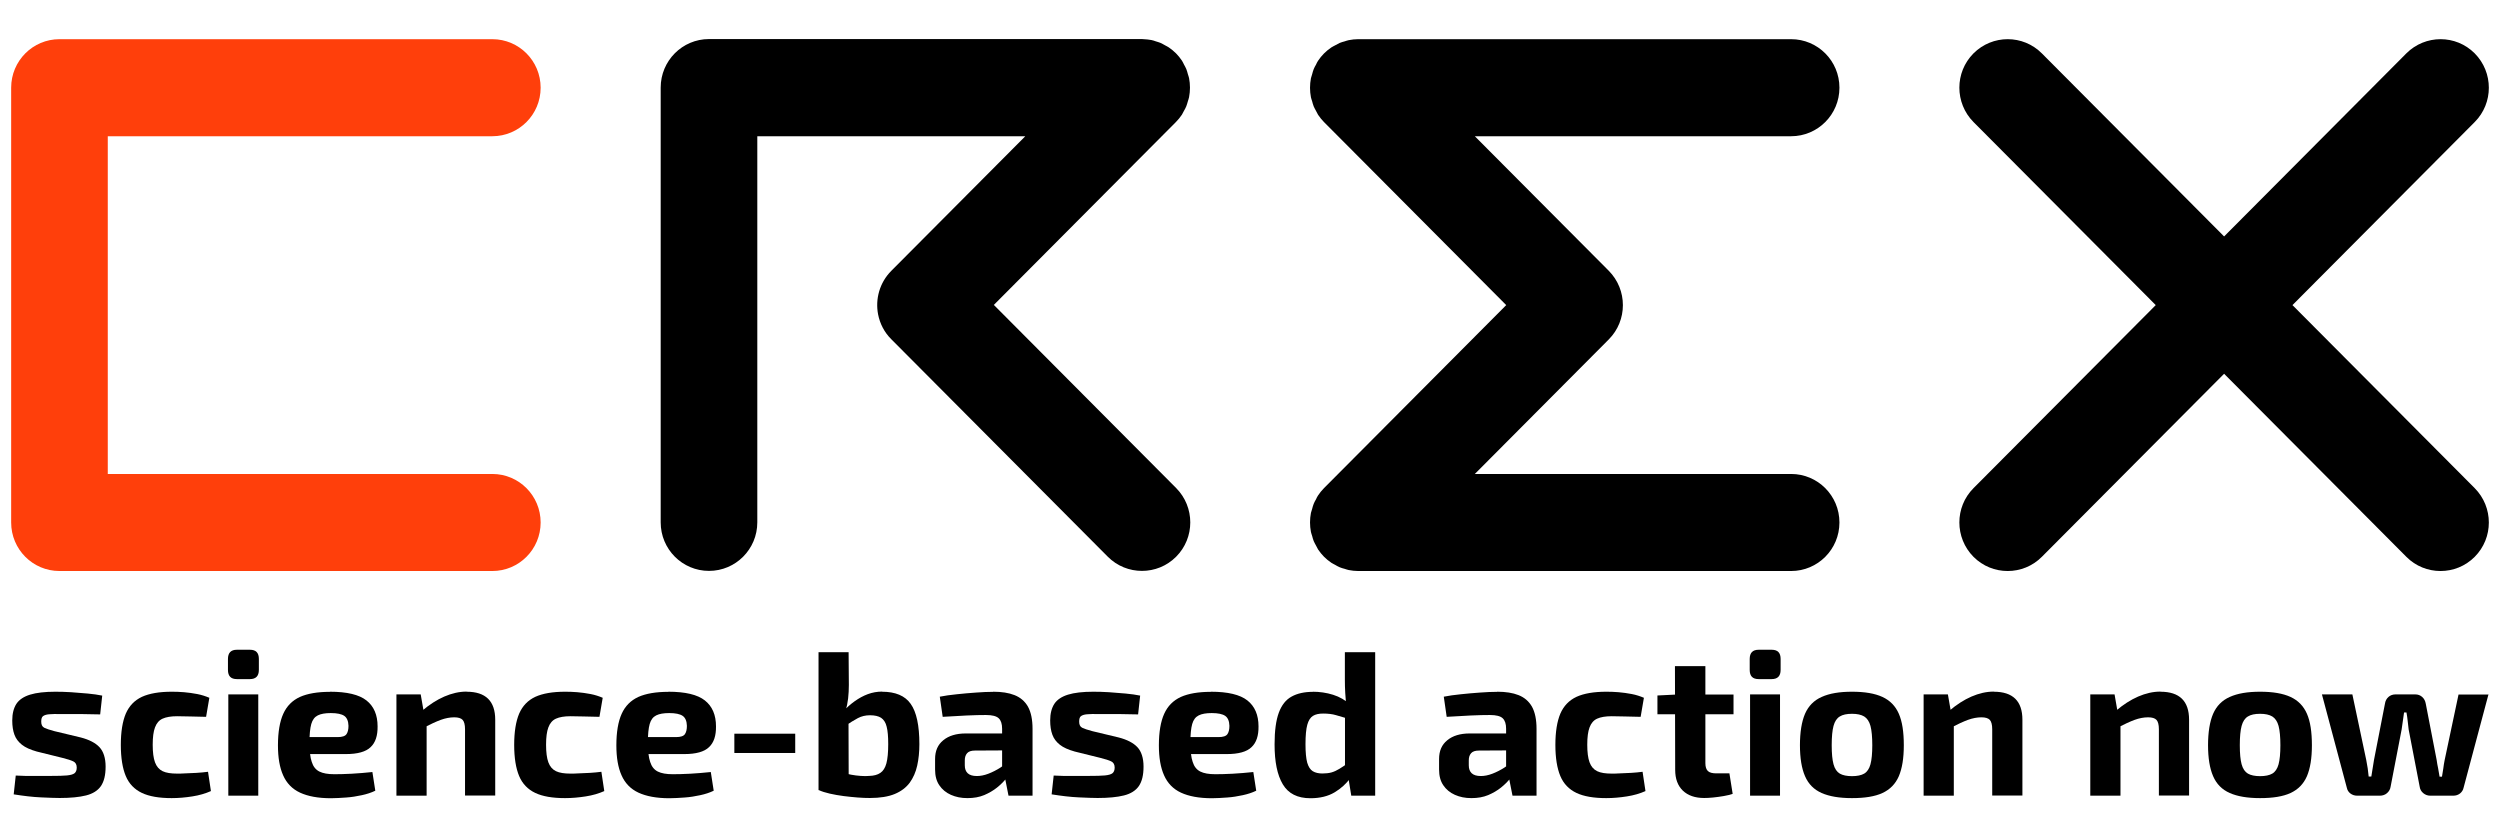 <svg width="448" height="149" viewBox="0 0 448 149" fill="none" xmlns="http://www.w3.org/2000/svg">
<path d="M329.627 15.717C329.627 10.913 325.753 7.022 320.97 7.022H243.381C242.818 7.022 242.256 7.087 241.693 7.196C241.433 7.239 241.195 7.348 240.957 7.413C240.654 7.5 240.373 7.565 240.07 7.696C239.788 7.826 239.507 7.978 239.247 8.13C239.031 8.261 238.793 8.348 238.576 8.5C238.1 8.826 237.667 9.174 237.256 9.587C236.866 9.978 236.499 10.435 236.196 10.891C236.044 11.109 235.936 11.348 235.828 11.587C235.676 11.848 235.525 12.109 235.416 12.391C235.287 12.696 235.222 13 235.135 13.304C235.07 13.543 234.984 13.761 234.919 14.022C234.702 15.152 234.702 16.304 234.919 17.435C234.962 17.674 235.07 17.913 235.135 18.152C235.222 18.456 235.287 18.761 235.416 19.065C235.525 19.348 235.698 19.609 235.828 19.87C235.958 20.109 236.066 20.348 236.196 20.565C236.52 21.044 236.866 21.478 237.256 21.87L269.915 54.674L237.256 87.478C236.866 87.87 236.499 88.326 236.196 88.783C236.044 89 235.936 89.239 235.828 89.478C235.676 89.739 235.525 90 235.416 90.283C235.287 90.587 235.222 90.891 235.135 91.196C235.07 91.435 234.984 91.652 234.919 91.913C234.702 93.043 234.702 94.196 234.919 95.326C234.962 95.565 235.07 95.804 235.135 96.043C235.222 96.348 235.287 96.652 235.416 96.957C235.525 97.239 235.698 97.5 235.828 97.761C235.958 98 236.066 98.239 236.196 98.457C236.52 98.935 236.866 99.37 237.256 99.761C237.667 100.174 238.1 100.522 238.576 100.848C238.793 101 239.031 101.087 239.247 101.217C239.507 101.37 239.767 101.522 240.07 101.652C240.351 101.783 240.654 101.848 240.957 101.935C241.195 102 241.433 102.109 241.693 102.152C242.256 102.261 242.818 102.326 243.381 102.326H320.97C325.753 102.326 329.627 98.435 329.627 93.63C329.627 88.826 325.753 84.935 320.97 84.935H264.288L288.29 60.826C291.666 57.435 291.666 51.935 288.29 48.522L264.288 24.413H320.97C325.753 24.413 329.627 20.522 329.627 15.717Z" fill="black"/>
<path d="M178.063 54.674L210.722 21.87C211.134 21.456 211.48 21.022 211.804 20.544C211.934 20.326 212.043 20.109 212.151 19.891C212.302 19.609 212.475 19.348 212.584 19.044C212.692 18.761 212.778 18.456 212.865 18.152C212.93 17.913 213.038 17.674 213.081 17.413C213.298 16.283 213.298 15.13 213.081 14C213.038 13.761 212.93 13.522 212.865 13.283C212.778 12.978 212.713 12.674 212.584 12.37C212.475 12.087 212.302 11.826 212.172 11.565C212.043 11.326 211.956 11.087 211.804 10.87C211.48 10.391 211.134 9.957 210.744 9.565C210.333 9.152 209.9 8.804 209.424 8.478C209.229 8.348 208.991 8.239 208.796 8.13C208.515 7.978 208.233 7.804 207.93 7.674C207.671 7.565 207.389 7.5 207.13 7.413C206.87 7.326 206.61 7.217 206.329 7.174C205.874 7.087 205.398 7.043 204.922 7.022C204.814 7.022 204.727 7 204.641 7H127.052C122.269 7 118.395 10.891 118.395 15.696V93.609C118.395 98.413 122.269 102.304 127.052 102.304C131.835 102.304 135.709 98.413 135.709 93.609V24.413H183.734L159.732 48.522C157.611 50.652 156.832 53.587 157.351 56.326C157.676 57.978 158.455 59.544 159.732 60.804L198.516 99.761C200.204 101.457 202.411 102.304 204.641 102.304C206.87 102.304 209.077 101.457 210.766 99.761C214.142 96.37 214.142 90.87 210.766 87.457L178.107 54.652L178.063 54.674Z" fill="black"/>
<path d="M88.225 24.413C93.008 24.413 96.882 20.522 96.882 15.717C96.882 10.913 93.008 7.022 88.225 7.022H10.657C5.874 7.022 2 10.913 2 15.717V93.63C2 98.435 5.874 102.326 10.657 102.326H88.225C93.008 102.326 96.882 98.435 96.882 93.63C96.882 88.826 93.008 84.935 88.225 84.935H19.314V24.413H88.225Z" fill="#FF3F0B"/>
<path d="M410.809 54.674L443.468 21.87C446.844 18.478 446.844 12.978 443.468 9.565C440.092 6.174 434.616 6.174 431.218 9.565L398.559 42.37L365.9 9.565C362.524 6.174 357.049 6.174 353.651 9.565C350.274 12.957 350.274 18.456 353.651 21.87L386.309 54.674L353.651 87.478C350.274 90.87 350.274 96.37 353.651 99.783C355.339 101.478 357.546 102.326 359.775 102.326C362.005 102.326 364.212 101.478 365.9 99.783L398.559 66.978L431.218 99.783C432.906 101.478 435.114 102.326 437.343 102.326C439.572 102.326 441.78 101.478 443.468 99.783C446.844 96.391 446.844 90.891 443.468 87.478L410.809 54.674Z" fill="black"/>
<path d="M9.856 123.957C10.744 123.957 11.674 123.978 12.713 124.043C13.73 124.109 14.748 124.196 15.722 124.283C16.695 124.37 17.561 124.5 18.319 124.652L17.951 128.022C16.782 128 15.613 127.978 14.423 127.957C13.233 127.957 12.085 127.957 10.96 127.957C10.008 127.935 9.272 127.957 8.774 128C8.276 128.043 7.909 128.174 7.692 128.348C7.476 128.522 7.389 128.848 7.389 129.326C7.389 129.87 7.562 130.217 7.93 130.413C8.298 130.587 8.904 130.804 9.748 131.022L14.466 132.152C15.981 132.543 17.107 133.13 17.821 133.891C18.535 134.652 18.925 135.826 18.925 137.37C18.925 138.913 18.643 140.043 18.081 140.87C17.518 141.674 16.631 142.239 15.418 142.543C14.207 142.848 12.627 143 10.7 143C9.943 143 8.817 142.957 7.346 142.891C5.852 142.826 4.229 142.63 2.455 142.348L2.822 138.978C3.255 139 3.818 139.022 4.511 139.043C5.182 139.043 5.939 139.043 6.74 139.043H9.164C10.397 139.043 11.35 139.022 12.021 138.957C12.67 138.891 13.124 138.761 13.384 138.543C13.622 138.326 13.752 138 13.752 137.543C13.752 137 13.536 136.63 13.124 136.435C12.713 136.239 12.042 136.022 11.155 135.804L6.588 134.674C5.441 134.348 4.554 133.957 3.926 133.457C3.299 132.957 2.844 132.37 2.584 131.652C2.325 130.935 2.195 130.109 2.195 129.109C2.195 127.87 2.455 126.87 2.952 126.109C3.45 125.37 4.273 124.826 5.398 124.478C6.523 124.13 8.038 123.957 9.921 123.957H9.856Z" fill="black"/>
<path d="M30.806 123.957C31.456 123.957 32.192 123.978 32.971 124.043C33.75 124.109 34.529 124.217 35.33 124.37C36.131 124.522 36.845 124.761 37.516 125.043L36.931 128.457C35.957 128.435 35.027 128.413 34.139 128.391C33.252 128.37 32.451 128.348 31.737 128.348C30.633 128.348 29.768 128.5 29.14 128.783C28.512 129.065 28.058 129.587 27.776 130.348C27.495 131.087 27.365 132.13 27.365 133.457C27.365 134.783 27.495 135.848 27.776 136.609C28.058 137.37 28.512 137.891 29.14 138.196C29.768 138.5 30.633 138.63 31.737 138.63C32.127 138.63 32.624 138.63 33.23 138.587C33.837 138.565 34.486 138.522 35.2 138.5C35.914 138.457 36.607 138.391 37.278 138.304L37.797 141.761C36.823 142.196 35.719 142.522 34.464 142.717C33.209 142.913 31.997 143.022 30.763 143.022C28.512 143.022 26.738 142.717 25.417 142.087C24.097 141.457 23.123 140.457 22.539 139.065C21.955 137.674 21.652 135.804 21.652 133.478C21.652 131.152 21.955 129.283 22.539 127.891C23.145 126.5 24.097 125.5 25.439 124.87C26.781 124.261 28.556 123.957 30.785 123.957H30.806Z" fill="black"/>
<path d="M44.788 116.435C45.87 116.435 46.389 116.978 46.389 118.087V120.043C46.389 121.152 45.848 121.696 44.788 121.696H42.45C41.368 121.696 40.849 121.152 40.849 120.043V118.087C40.849 116.978 41.39 116.435 42.45 116.435H44.788ZM46.281 124.435V142.587H40.914V124.435H46.281Z" fill="black"/>
<path d="M59.115 123.957C62.167 123.957 64.353 124.478 65.673 125.522C66.993 126.565 67.664 128.109 67.664 130.174C67.686 131.848 67.275 133.087 66.409 133.891C65.565 134.717 64.071 135.13 61.994 135.13H51.908V132.087H60.5C61.323 132.087 61.864 131.913 62.102 131.543C62.34 131.196 62.448 130.696 62.448 130.065C62.426 129.217 62.167 128.609 61.691 128.283C61.215 127.957 60.414 127.783 59.288 127.783C58.293 127.783 57.514 127.913 56.951 128.196C56.388 128.478 55.999 128.978 55.782 129.739C55.566 130.5 55.458 131.609 55.458 133.043C55.458 134.565 55.587 135.739 55.869 136.543C56.129 137.37 56.583 137.935 57.232 138.261C57.882 138.587 58.769 138.739 59.916 138.739C60.738 138.739 61.777 138.717 63.011 138.652C64.245 138.587 65.478 138.478 66.733 138.348L67.253 141.696C66.539 142.043 65.738 142.304 64.829 142.5C63.92 142.696 63.011 142.848 62.059 142.913C61.106 142.978 60.197 143.043 59.31 143.043C57.016 143.043 55.176 142.696 53.77 142.043C52.363 141.391 51.346 140.326 50.739 138.935C50.112 137.543 49.809 135.761 49.809 133.565C49.809 131.196 50.133 129.304 50.761 127.913C51.389 126.522 52.384 125.522 53.748 124.891C55.111 124.283 56.908 123.978 59.115 123.978V123.957Z" fill="black"/>
<path d="M75.391 124.435L76.018 128.043L76.451 128.522V142.587H71.04V124.435H75.391ZM83.615 123.957C87.034 123.957 88.744 125.63 88.744 128.978V142.565H83.333V130.674C83.333 129.87 83.182 129.304 82.9 129C82.619 128.696 82.1 128.543 81.407 128.543C80.628 128.543 79.827 128.696 78.983 129C78.161 129.304 77.122 129.783 75.91 130.413L75.65 127.37C76.949 126.261 78.269 125.413 79.611 124.826C80.974 124.239 82.294 123.935 83.615 123.935V123.957Z" fill="black"/>
<path d="M101.297 123.957C101.946 123.957 102.682 123.978 103.461 124.043C104.24 124.109 105.019 124.217 105.82 124.37C106.621 124.522 107.335 124.761 108.006 125.043L107.422 128.457C106.448 128.435 105.517 128.413 104.63 128.391C103.742 128.37 102.942 128.348 102.227 128.348C101.124 128.348 100.258 128.5 99.63 128.783C99.003 129.065 98.548 129.587 98.267 130.348C97.985 131.087 97.856 132.13 97.856 133.457C97.856 134.783 97.985 135.848 98.267 136.609C98.548 137.37 99.003 137.891 99.63 138.196C100.258 138.5 101.124 138.63 102.227 138.63C102.617 138.63 103.115 138.63 103.721 138.587C104.327 138.565 104.976 138.522 105.69 138.5C106.404 138.457 107.097 138.391 107.768 138.304L108.287 141.761C107.313 142.196 106.21 142.522 104.954 142.717C103.699 142.913 102.487 143.022 101.253 143.022C99.003 143.022 97.228 142.717 95.908 142.087C94.588 141.457 93.614 140.457 93.029 139.065C92.445 137.674 92.142 135.804 92.142 133.478C92.142 131.152 92.445 129.283 93.029 127.891C93.635 126.5 94.588 125.5 95.929 124.87C97.271 124.261 99.046 123.957 101.275 123.957H101.297Z" fill="black"/>
<path d="M119.758 123.957C122.81 123.957 124.996 124.478 126.316 125.522C127.636 126.565 128.307 128.109 128.307 130.174C128.329 131.848 127.917 133.087 127.052 133.891C126.208 134.717 124.714 135.13 122.637 135.13H112.551V132.087H121.143C121.966 132.087 122.507 131.913 122.745 131.543C122.983 131.196 123.091 130.696 123.091 130.065C123.069 129.217 122.81 128.609 122.333 128.283C121.857 127.957 121.057 127.783 119.931 127.783C118.936 127.783 118.156 127.913 117.594 128.196C117.031 128.478 116.641 128.978 116.425 129.739C116.209 130.5 116.1 131.609 116.1 133.043C116.1 134.565 116.23 135.739 116.512 136.543C116.771 137.37 117.226 137.935 117.875 138.261C118.524 138.587 119.412 138.739 120.559 138.739C121.381 138.739 122.42 138.717 123.654 138.652C124.887 138.587 126.121 138.478 127.376 138.348L127.896 141.696C127.181 142.043 126.381 142.304 125.472 142.5C124.563 142.696 123.654 142.848 122.701 142.913C121.749 142.978 120.84 143.043 119.953 143.043C117.659 143.043 115.819 142.696 114.412 142.043C113.005 141.391 111.988 140.326 111.382 138.935C110.755 137.543 110.452 135.761 110.452 133.565C110.452 131.196 110.776 129.304 111.404 127.913C112.032 126.522 113.027 125.522 114.391 124.891C115.754 124.283 117.55 123.978 119.758 123.978V123.957Z" fill="black"/>
<path d="M142.504 131.478V134.935H131.596V131.478H142.504Z" fill="black"/>
<path d="M152.07 116.87L152.114 122.739C152.114 123.565 152.07 124.37 151.984 125.152C151.897 125.913 151.746 126.674 151.529 127.413L152.049 127.891L152.092 141.848L146.681 141.587V116.87H152.092H152.07ZM158.065 123.957C160.446 123.957 162.178 124.674 163.195 126.13C164.234 127.587 164.753 130 164.753 133.348C164.753 134.739 164.623 136.022 164.363 137.196C164.104 138.37 163.649 139.391 163.022 140.261C162.372 141.13 161.485 141.804 160.338 142.283C159.191 142.761 157.698 143 155.88 143C155.252 143 154.516 142.978 153.694 142.913C152.871 142.848 152.027 142.761 151.161 142.652C150.296 142.543 149.473 142.391 148.694 142.217C147.915 142.043 147.244 141.826 146.681 141.565L150.988 138.435C151.443 138.587 151.962 138.717 152.525 138.826C153.088 138.935 153.65 139 154.235 139.043C154.819 139.087 155.338 139.087 155.771 139.043C156.594 139.022 157.265 138.848 157.762 138.5C158.26 138.174 158.628 137.587 158.845 136.783C159.061 135.957 159.169 134.826 159.169 133.348C159.169 132 159.083 130.957 158.888 130.217C158.715 129.478 158.368 128.957 157.892 128.63C157.416 128.326 156.745 128.174 155.901 128.174C155.1 128.174 154.365 128.348 153.715 128.696C153.066 129.043 152.33 129.5 151.529 130.043L151.118 127.478C151.746 126.783 152.438 126.174 153.174 125.652C153.91 125.13 154.689 124.696 155.512 124.391C156.334 124.087 157.2 123.935 158.065 123.935V123.957Z" fill="black"/>
<path d="M182.803 131.413L182.76 134.457L174.709 134.5C174.059 134.5 173.583 134.652 173.302 134.978C173.021 135.304 172.891 135.717 172.891 136.261V137.152C172.891 137.761 173.064 138.239 173.41 138.565C173.756 138.891 174.298 139.065 175.055 139.065C175.683 139.065 176.375 138.935 177.111 138.652C177.847 138.37 178.583 138 179.319 137.522C180.054 137.043 180.704 136.457 181.266 135.804V138.152C181.05 138.522 180.725 138.978 180.293 139.522C179.86 140.065 179.319 140.609 178.669 141.13C178.02 141.652 177.241 142.109 176.375 142.478C175.488 142.848 174.492 143.022 173.367 143.022C172.241 143.022 171.289 142.826 170.402 142.435C169.514 142.043 168.822 141.457 168.324 140.717C167.805 139.957 167.567 139.022 167.567 137.891V136.022C167.567 134.565 168.043 133.457 169.038 132.652C170.012 131.848 171.354 131.435 173.064 131.435H182.825L182.803 131.413ZM177.977 123.957C179.492 123.957 180.769 124.152 181.808 124.565C182.846 124.978 183.647 125.652 184.21 126.63C184.751 127.609 185.032 128.935 185.032 130.609V142.587H180.725L179.946 138.652L179.578 138.109V130.587C179.578 129.739 179.384 129.109 178.972 128.717C178.561 128.326 177.804 128.13 176.678 128.13C175.748 128.13 174.601 128.152 173.215 128.217C171.83 128.283 170.402 128.37 168.93 128.457L168.411 124.848C169.298 124.674 170.294 124.522 171.441 124.413C172.588 124.283 173.735 124.196 174.882 124.109C176.029 124.022 177.046 123.978 177.955 123.978L177.977 123.957Z" fill="black"/>
<path d="M195.854 123.957C196.741 123.957 197.672 123.978 198.71 124.043C199.728 124.109 200.745 124.196 201.719 124.283C202.693 124.37 203.558 124.5 204.316 124.652L203.948 128.022C202.779 128 201.611 127.978 200.42 127.957C199.23 127.957 198.083 127.957 196.957 127.957C196.005 127.935 195.269 127.957 194.772 128C194.274 128.043 193.906 128.174 193.689 128.348C193.473 128.522 193.386 128.848 193.386 129.326C193.386 129.87 193.56 130.217 193.927 130.413C194.295 130.587 194.901 130.804 195.745 131.022L200.464 132.152C201.979 132.543 203.104 133.13 203.818 133.891C204.532 134.652 204.922 135.826 204.922 137.37C204.922 138.913 204.641 140.043 204.078 140.87C203.515 141.674 202.628 142.239 201.416 142.543C200.204 142.848 198.624 143 196.698 143C195.94 143 194.815 142.957 193.343 142.891C191.85 142.826 190.227 142.63 188.452 142.348L188.82 138.978C189.253 139 189.815 139.022 190.508 139.043C191.179 139.043 191.936 139.043 192.737 139.043H195.161C196.395 139.043 197.347 139.022 198.018 138.957C198.667 138.891 199.122 138.761 199.381 138.543C199.619 138.326 199.749 138 199.749 137.543C199.749 137 199.533 136.63 199.122 136.435C198.71 136.239 198.04 136.022 197.152 135.804L192.586 134.674C191.439 134.348 190.551 133.957 189.924 133.457C189.296 132.957 188.841 132.37 188.582 131.652C188.322 130.935 188.192 130.109 188.192 129.109C188.192 127.87 188.452 126.87 188.95 126.109C189.447 125.37 190.27 124.826 191.395 124.478C192.521 124.13 194.036 123.957 195.919 123.957H195.854Z" fill="black"/>
<path d="M216.977 123.957C220.029 123.957 222.215 124.478 223.535 125.522C224.855 126.565 225.526 128.109 225.526 130.174C225.548 131.848 225.136 133.087 224.271 133.891C223.427 134.717 221.933 135.13 219.856 135.13H209.77V132.087H218.362C219.185 132.087 219.726 131.913 219.964 131.543C220.202 131.196 220.31 130.696 220.31 130.065C220.288 129.217 220.029 128.609 219.552 128.283C219.076 127.957 218.276 127.783 217.15 127.783C216.155 127.783 215.375 127.913 214.813 128.196C214.25 128.478 213.86 128.978 213.644 129.739C213.428 130.5 213.319 131.609 213.319 133.043C213.319 134.565 213.449 135.739 213.731 136.543C213.99 137.37 214.445 137.935 215.094 138.261C215.743 138.587 216.631 138.739 217.778 138.739C218.6 138.739 219.639 138.717 220.873 138.652C222.106 138.587 223.34 138.478 224.595 138.348L225.115 141.696C224.4 142.043 223.6 142.304 222.691 142.5C221.782 142.696 220.873 142.848 219.92 142.913C218.968 142.978 218.059 143.043 217.172 143.043C214.878 143.043 213.038 142.696 211.631 142.043C210.224 141.391 209.207 140.326 208.601 138.935C207.974 137.543 207.671 135.761 207.671 133.565C207.671 131.196 207.995 129.304 208.623 127.913C209.251 126.522 210.246 125.522 211.61 124.891C212.973 124.283 214.769 123.978 216.977 123.978V123.957Z" fill="black"/>
<path d="M235.2 123.957C236.477 123.957 237.689 124.13 238.879 124.5C240.07 124.87 241.109 125.478 241.996 126.304L241.628 128.804C240.806 128.565 240.048 128.348 239.399 128.152C238.75 127.957 237.97 127.87 237.105 127.87C236.347 127.87 235.741 128 235.287 128.283C234.832 128.565 234.486 129.087 234.269 129.87C234.053 130.652 233.945 131.826 233.945 133.37C233.945 134.826 234.053 135.913 234.248 136.652C234.464 137.391 234.789 137.913 235.243 138.196C235.698 138.478 236.282 138.609 236.975 138.609C237.602 138.609 238.165 138.543 238.62 138.413C239.074 138.283 239.55 138.065 240.005 137.783C240.459 137.5 241 137.152 241.585 136.739L241.996 139.413C241.26 140.435 240.308 141.304 239.139 142C237.97 142.696 236.52 143.043 234.832 143.043C232.516 143.043 230.872 142.217 229.876 140.543C228.88 138.87 228.404 136.5 228.404 133.391C228.404 130.957 228.664 129.065 229.162 127.717C229.66 126.37 230.417 125.391 231.456 124.826C232.473 124.261 233.75 123.978 235.265 123.978L235.2 123.957ZM246.433 116.87V142.587H242.147L241.606 139.239L241.022 138.826V126.935L241.238 126.457C241.173 125.696 241.109 124.935 241.065 124.152C241.022 123.37 241 122.587 241 121.783V116.87H246.411H246.433Z" fill="black"/>
<path d="M273.118 131.413L273.075 134.457L265.024 134.5C264.375 134.5 263.898 134.652 263.617 134.978C263.336 135.304 263.206 135.717 263.206 136.261V137.152C263.206 137.761 263.379 138.239 263.725 138.565C264.072 138.891 264.613 139.065 265.37 139.065C265.998 139.065 266.69 138.935 267.426 138.652C268.162 138.37 268.898 138 269.634 137.522C270.37 137.043 271.019 136.457 271.582 135.804V138.152C271.365 138.522 271.041 138.978 270.608 139.522C270.175 140.065 269.634 140.609 268.985 141.13C268.335 141.652 267.556 142.109 266.69 142.478C265.803 142.848 264.808 143.022 263.682 143.022C262.557 143.022 261.604 142.826 260.717 142.435C259.83 142.043 259.137 141.457 258.639 140.717C258.12 139.957 257.882 139.022 257.882 137.891V136.022C257.882 134.565 258.358 133.457 259.354 132.652C260.327 131.848 261.669 131.435 263.379 131.435H273.14L273.118 131.413ZM268.292 123.957C269.807 123.957 271.084 124.152 272.123 124.565C273.162 124.978 273.962 125.652 274.525 126.63C275.066 127.609 275.347 128.935 275.347 130.609V142.587H271.041L270.261 138.652L269.894 138.109V130.587C269.894 129.739 269.699 129.109 269.288 128.717C268.876 128.326 268.119 128.13 266.993 128.13C266.063 128.13 264.916 128.152 263.531 128.217C262.145 128.283 260.717 128.37 259.245 128.457L258.726 124.848C259.613 124.674 260.609 124.522 261.756 124.413C262.903 124.283 264.05 124.196 265.197 124.109C266.344 124.022 267.361 123.978 268.27 123.978L268.292 123.957Z" fill="black"/>
<path d="M287.878 123.957C288.528 123.957 289.264 123.978 290.043 124.043C290.822 124.109 291.601 124.217 292.402 124.37C293.203 124.522 293.917 124.761 294.588 125.043L294.003 128.457C293.029 128.435 292.099 128.413 291.211 128.391C290.324 128.37 289.523 128.348 288.809 128.348C287.705 128.348 286.84 128.5 286.212 128.783C285.584 129.065 285.13 129.587 284.849 130.348C284.567 131.087 284.437 132.13 284.437 133.457C284.437 134.783 284.567 135.848 284.849 136.609C285.13 137.37 285.584 137.891 286.212 138.196C286.84 138.5 287.705 138.63 288.809 138.63C289.199 138.63 289.696 138.63 290.302 138.587C290.908 138.565 291.558 138.522 292.272 138.5C292.986 138.457 293.679 138.391 294.35 138.304L294.869 141.761C293.895 142.196 292.791 142.522 291.536 142.717C290.281 142.913 289.069 143.022 287.835 143.022C285.584 143.022 283.81 142.717 282.489 142.087C281.169 141.457 280.195 140.457 279.611 139.065C279.027 137.674 278.724 135.804 278.724 133.478C278.724 131.152 279.027 129.283 279.611 127.891C280.217 126.5 281.169 125.5 282.511 124.87C283.853 124.261 285.628 123.957 287.857 123.957H287.878Z" fill="black"/>
<path d="M310.647 124.435V128H297.012V124.63L300.518 124.457H310.647V124.435ZM305.604 119.391V136.761C305.604 137.413 305.755 137.891 306.058 138.174C306.361 138.457 306.859 138.587 307.573 138.587H309.911L310.495 142.261C310.062 142.413 309.521 142.543 308.894 142.652C308.266 142.761 307.617 142.848 306.989 142.913C306.361 142.978 305.82 143 305.387 143C303.764 143 302.487 142.565 301.557 141.674C300.648 140.783 300.193 139.565 300.193 137.957L300.15 119.37H305.604V119.391Z" fill="black"/>
<path d="M317.486 116.435C318.568 116.435 319.087 116.978 319.087 118.087V120.043C319.087 121.152 318.546 121.696 317.486 121.696H315.148C314.066 121.696 313.547 121.152 313.547 120.043V118.087C313.547 116.978 314.088 116.435 315.148 116.435H317.486ZM318.979 124.435V142.587H313.612V124.435H318.979Z" fill="black"/>
<path d="M331.878 123.957C334.151 123.957 335.969 124.261 337.332 124.891C338.696 125.522 339.669 126.522 340.275 127.913C340.881 129.304 341.163 131.174 341.163 133.543C341.163 135.913 340.86 137.696 340.275 139.087C339.669 140.478 338.696 141.478 337.332 142.109C335.969 142.739 334.151 143.022 331.878 143.022C329.606 143.022 327.831 142.717 326.446 142.109C325.061 141.5 324.065 140.5 323.459 139.087C322.853 137.696 322.55 135.848 322.55 133.543C322.55 131.239 322.853 129.326 323.459 127.913C324.065 126.522 325.061 125.5 326.446 124.891C327.831 124.261 329.627 123.957 331.878 123.957ZM331.878 127.913C330.947 127.913 330.212 128.065 329.692 128.391C329.151 128.717 328.783 129.283 328.567 130.087C328.35 130.891 328.242 132.043 328.242 133.543C328.242 135.043 328.35 136.152 328.567 136.957C328.783 137.761 329.173 138.326 329.692 138.63C330.212 138.935 330.969 139.087 331.878 139.087C332.787 139.087 333.545 138.935 334.064 138.63C334.583 138.326 334.973 137.761 335.189 136.957C335.406 136.152 335.514 135 335.514 133.543C335.514 132.087 335.406 130.891 335.189 130.087C334.973 129.283 334.583 128.717 334.064 128.391C333.523 128.065 332.787 127.913 331.878 127.913Z" fill="black"/>
<path d="M349.062 124.435L349.69 128.043L350.123 128.522V142.587H344.712V124.435H349.062ZM357.287 123.957C360.706 123.957 362.416 125.63 362.416 128.978V142.565H357.005V130.674C357.005 129.87 356.854 129.304 356.572 129C356.291 128.696 355.772 128.543 355.079 128.543C354.3 128.543 353.499 128.696 352.655 129C351.833 129.304 350.794 129.783 349.582 130.413L349.322 127.37C350.621 126.261 351.941 125.413 353.283 124.826C354.646 124.239 355.966 123.935 357.287 123.935V123.957Z" fill="black"/>
<path d="M378.929 124.435L379.557 128.043L379.99 128.522V142.587H374.579V124.435H378.929ZM387.154 123.957C390.573 123.957 392.283 125.63 392.283 128.978V142.565H386.872V130.674C386.872 129.87 386.721 129.304 386.439 129C386.158 128.696 385.639 128.543 384.946 128.543C384.167 128.543 383.366 128.696 382.522 129C381.7 129.304 380.661 129.783 379.449 130.413L379.189 127.37C380.488 126.261 381.808 125.413 383.15 124.826C384.513 124.239 385.833 123.935 387.154 123.935V123.957Z" fill="black"/>
<path d="M405.009 123.957C407.281 123.957 409.099 124.261 410.463 124.891C411.826 125.522 412.8 126.522 413.406 127.913C414.012 129.304 414.293 131.174 414.293 133.543C414.293 135.913 413.99 137.696 413.406 139.087C412.8 140.478 411.826 141.478 410.463 142.109C409.099 142.739 407.281 143.022 405.009 143.022C402.736 143.022 400.961 142.717 399.576 142.109C398.191 141.5 397.196 140.5 396.59 139.087C395.984 137.696 395.681 135.848 395.681 133.543C395.681 131.239 395.984 129.326 396.59 127.913C397.196 126.522 398.191 125.5 399.576 124.891C400.961 124.261 402.758 123.957 405.009 123.957ZM405.009 127.913C404.078 127.913 403.342 128.065 402.823 128.391C402.282 128.717 401.914 129.283 401.697 130.087C401.481 130.891 401.373 132.043 401.373 133.543C401.373 135.043 401.481 136.152 401.697 136.957C401.914 137.761 402.303 138.326 402.823 138.63C403.342 138.935 404.1 139.087 405.009 139.087C405.918 139.087 406.675 138.935 407.195 138.63C407.714 138.326 408.104 137.761 408.32 136.957C408.536 136.152 408.645 135 408.645 133.543C408.645 132.087 408.536 130.891 408.32 130.087C408.104 129.283 407.714 128.717 407.195 128.391C406.654 128.065 405.918 127.913 405.009 127.913Z" fill="black"/>
<path d="M445.935 124.435L441.477 141.152C441.39 141.587 441.152 141.935 440.827 142.196C440.481 142.457 440.092 142.587 439.615 142.587H435.525C435.027 142.587 434.616 142.435 434.248 142.13C433.88 141.826 433.664 141.435 433.599 140.935L431.629 130.717C431.564 130.196 431.499 129.696 431.456 129.196C431.413 128.696 431.326 128.196 431.24 127.674H430.807C430.742 128.196 430.655 128.696 430.59 129.196C430.526 129.696 430.439 130.196 430.374 130.717L428.405 140.935C428.34 141.435 428.102 141.826 427.755 142.13C427.409 142.435 426.954 142.587 426.478 142.587H422.41C421.955 142.587 421.544 142.457 421.198 142.196C420.851 141.935 420.635 141.587 420.548 141.152L416.09 124.435H421.544L424.033 136.196C424.119 136.696 424.206 137.174 424.292 137.674C424.357 138.174 424.422 138.674 424.466 139.152H424.942C425.007 138.652 425.093 138.174 425.18 137.674C425.266 137.174 425.353 136.674 425.418 136.196L427.387 126.087C427.452 125.609 427.669 125.196 428.015 124.891C428.361 124.587 428.794 124.435 429.292 124.435H432.798C433.296 124.435 433.707 124.587 434.053 124.891C434.4 125.196 434.616 125.609 434.703 126.13L436.65 136.196C436.715 136.696 436.802 137.174 436.91 137.674C436.997 138.152 437.083 138.674 437.17 139.174H437.603C437.689 138.652 437.776 138.174 437.841 137.696C437.906 137.217 437.971 136.717 438.079 136.217L440.568 124.457H446.022L445.935 124.435Z" fill="black"/>
</svg>
